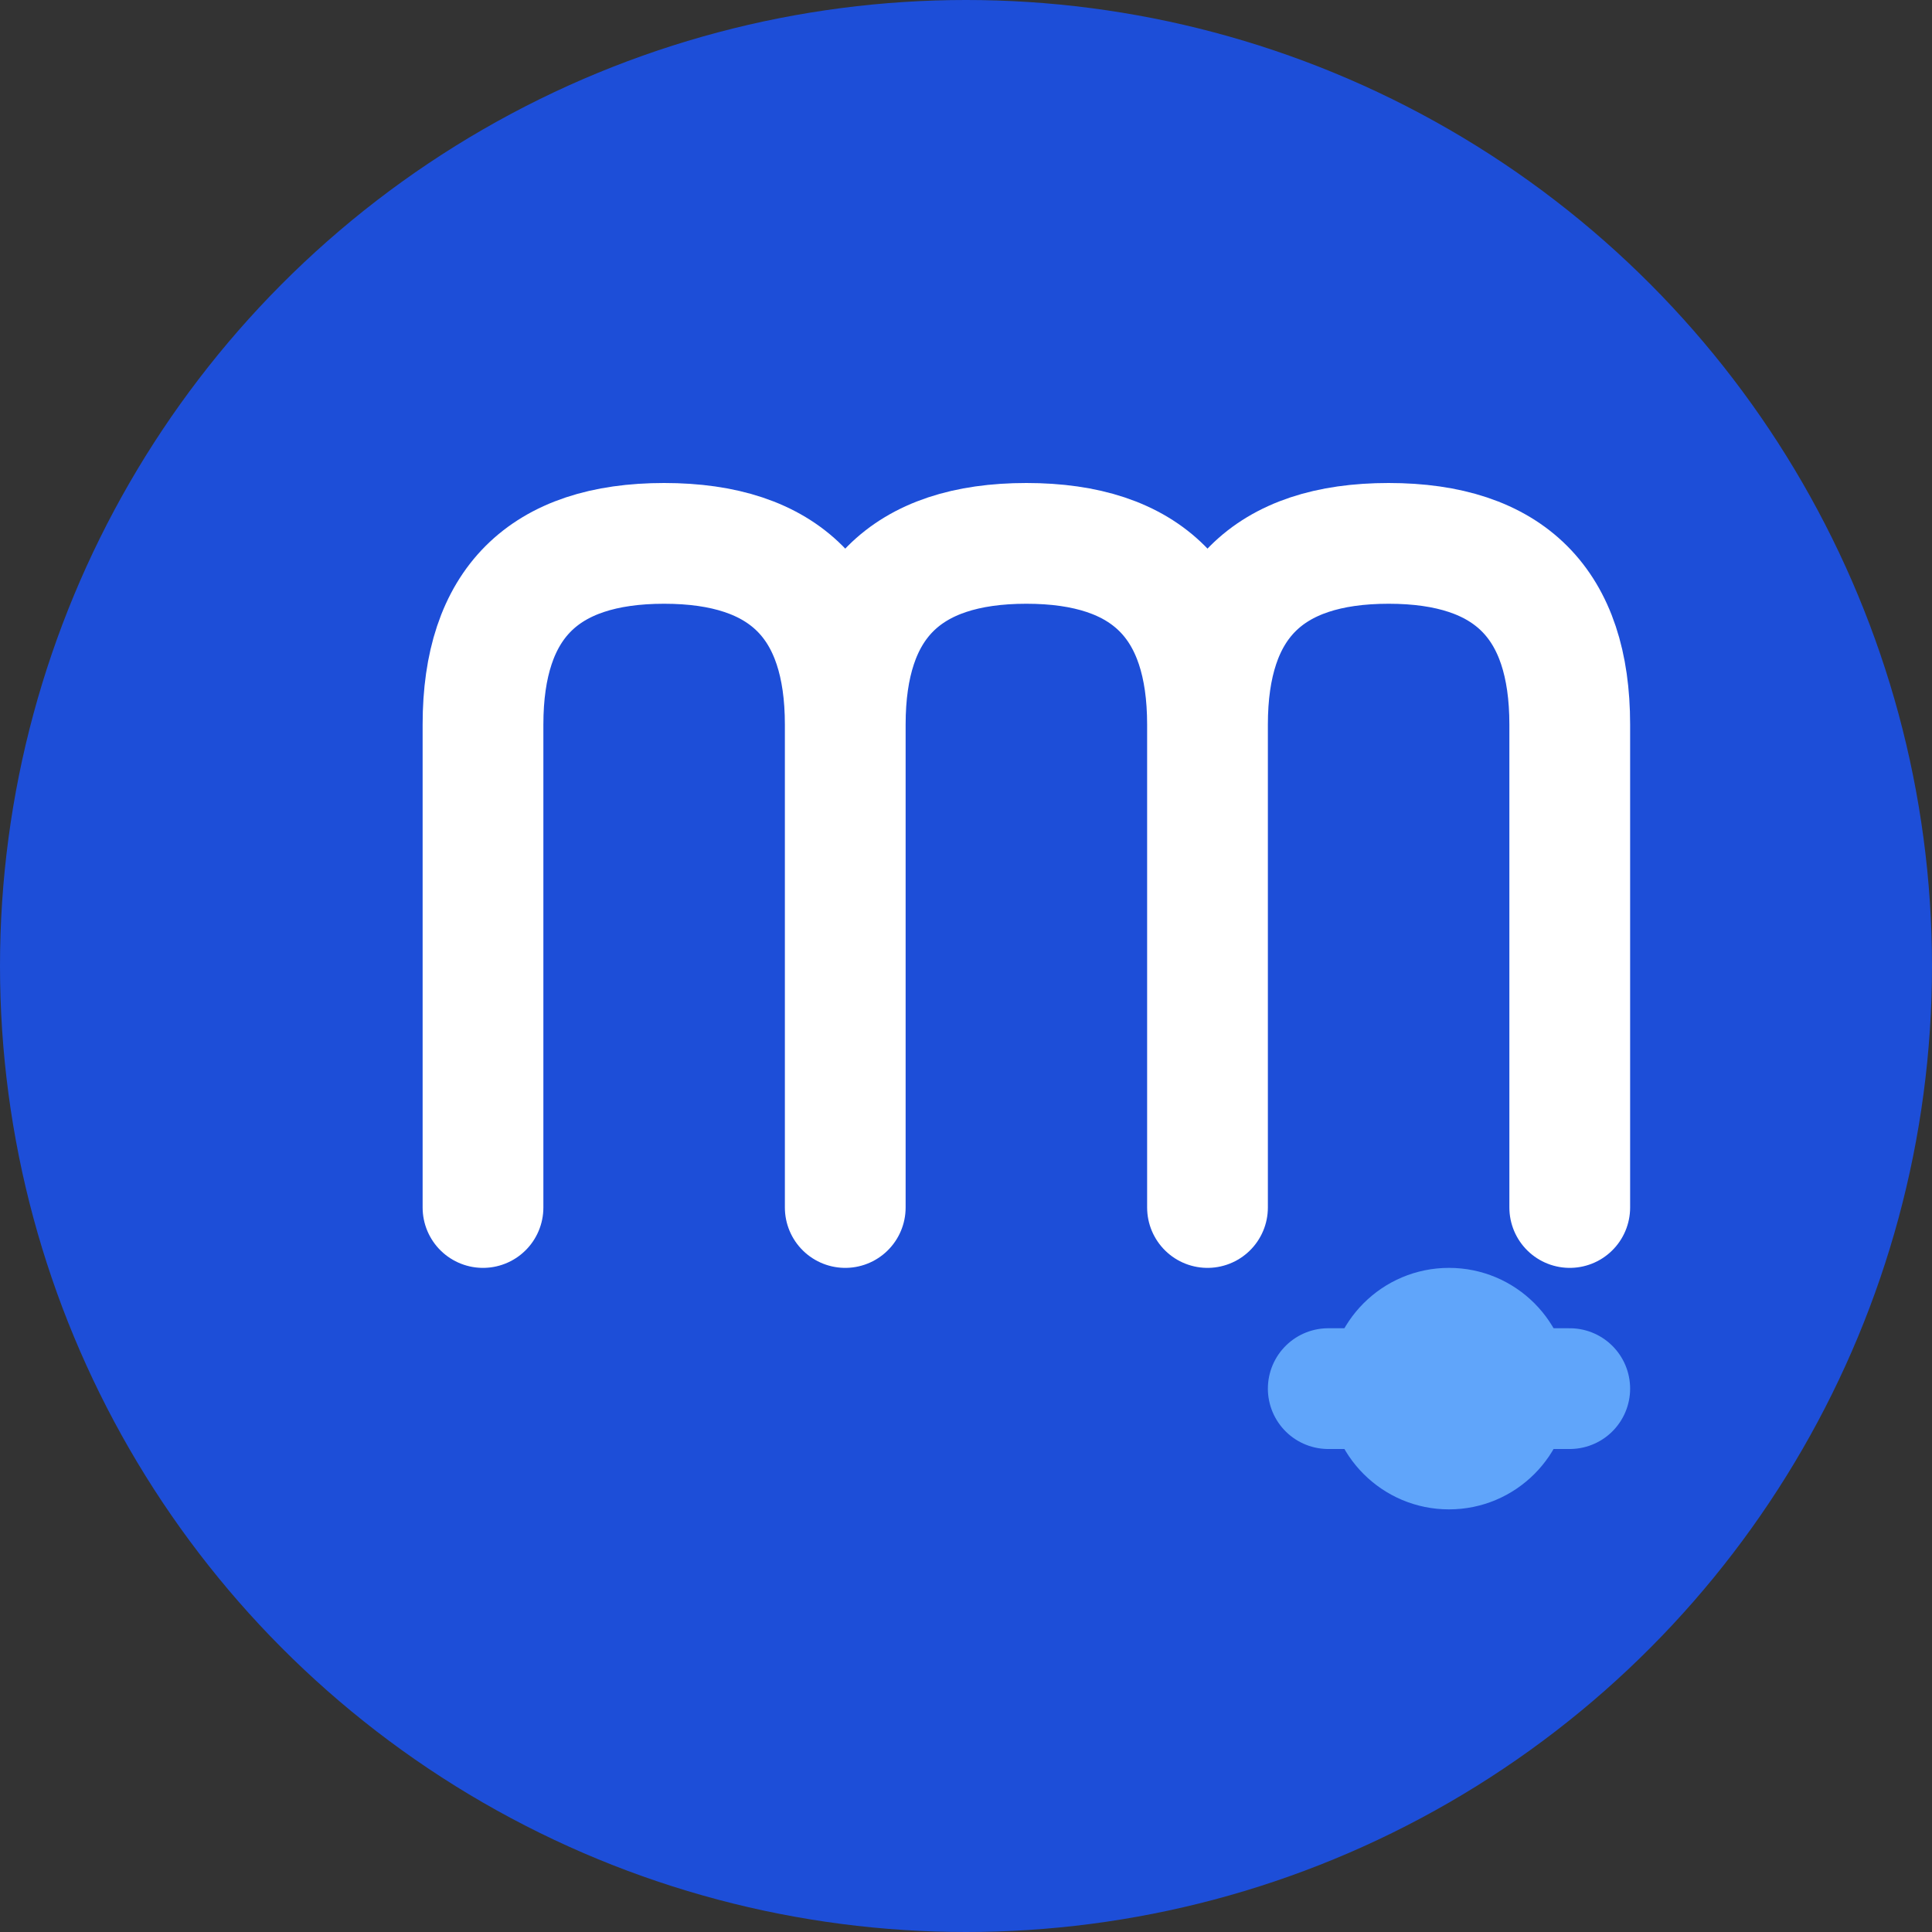 <?xml version="1.0" encoding="UTF-8"?>
<svg width="32" height="32" viewBox="0 0 32 32" fill="none" xmlns="http://www.w3.org/2000/svg">
  <rect x="0" y="0" width="32" height="32" fill="#333333" stroke="none"/>
  <!-- Background Circle -->
  <circle cx="16" cy="16" r="16" fill="#1D4ED8"/>
  
  <!-- UNESCO Letters -->
  <path d="M8 12V20M8 12C8 10 9 9 11 9C13 9 14 10 14 12V20M8 12V16M14 12V20M14 12C14 10 15 9 17 9C19 9 20 10 20 12V20M20 12V20M20 12C20 10 21 9 23 9C25 9 26 10 26 12V20" 
    stroke="white" 
    stroke-width="2" 
    stroke-linecap="round"
    stroke-linejoin="round"/>
  
  <!-- Dot -->
  <circle cx="24" cy="23" r="2" fill="#60A5FA"/>
  
  <!-- VG -->
  <path d="M22 23L24 23L26 23" 
    stroke="#60A5FA" 
    stroke-width="2" 
    stroke-linecap="round"/>
</svg>